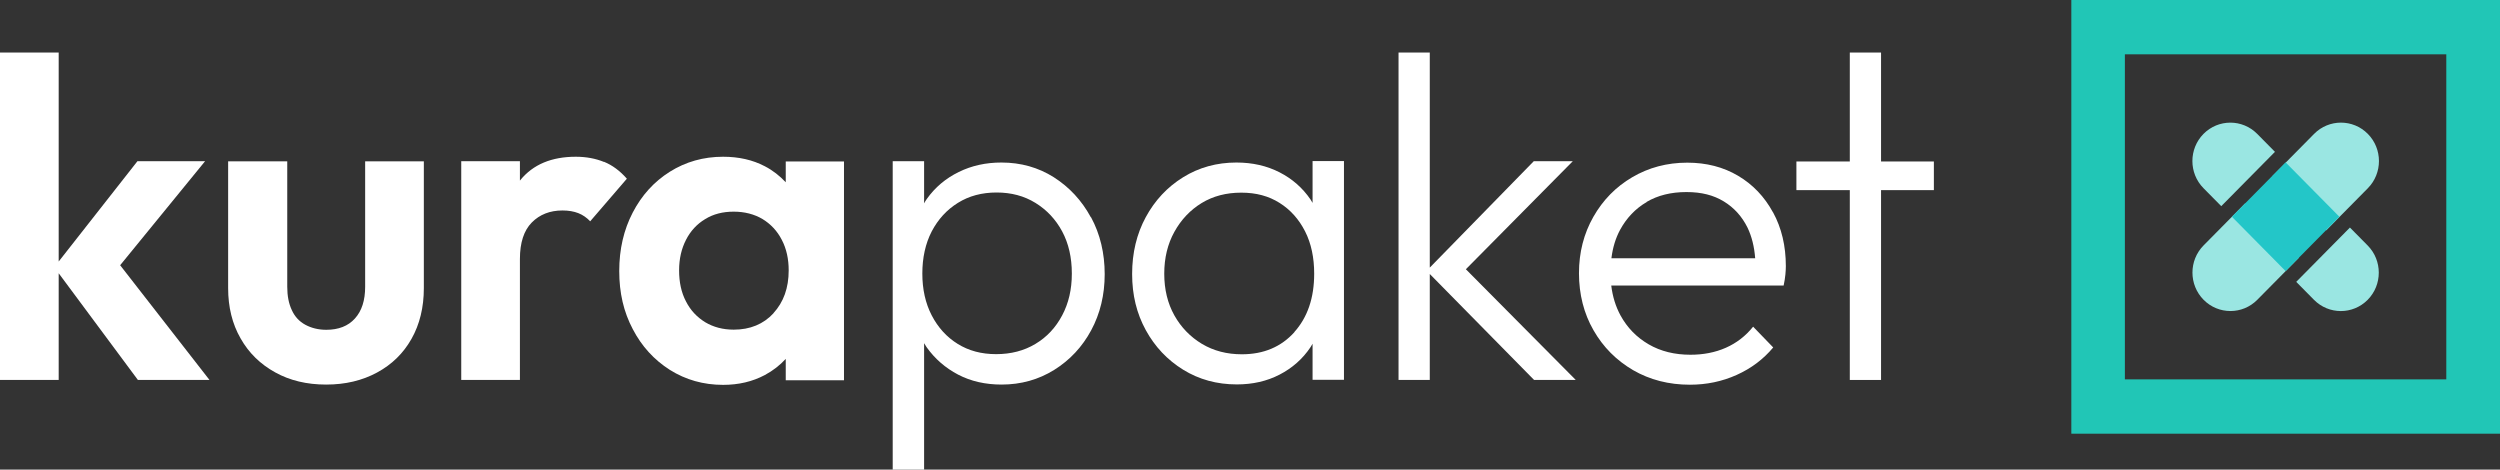 <svg xmlns="http://www.w3.org/2000/svg" width="181" height="34" viewBox="0 0 181 34" fill="none">
    <rect x="0" y="0" width="181" height="34" fill="#333333" stroke="none"/>
    <g clip-path="url(#clip0_4305_1262)">
        <path d="M15.167 27.509L8.699 19.203L14.849 11.67H9.952L4.249 18.934V3.804H0V27.509H4.249V19.783L9.984 27.509H15.167Z" fill="white"/>
        <path d="M23.601 27.843C22.22 27.843 20.988 27.552 19.926 26.961C18.853 26.37 18.014 25.554 17.419 24.501C16.814 23.448 16.517 22.233 16.517 20.858V11.681H20.797V20.761C20.797 21.417 20.903 21.975 21.126 22.448C21.339 22.921 21.668 23.276 22.104 23.512C22.539 23.748 23.049 23.877 23.622 23.877C24.504 23.877 25.205 23.609 25.694 23.061C26.193 22.513 26.437 21.75 26.437 20.761V11.681H30.686V20.858C30.686 22.255 30.388 23.48 29.793 24.533C29.199 25.586 28.37 26.392 27.297 26.972C26.225 27.552 25.003 27.843 23.622 27.843H23.601Z" fill="white"/>
        <path d="M43.728 11.724C43.123 11.477 42.443 11.348 41.689 11.348C39.936 11.348 38.598 11.906 37.674 13.035C37.663 13.046 37.653 13.067 37.642 13.078V11.67H33.394V27.509H37.642V18.752C37.642 17.57 37.929 16.688 38.502 16.108C39.076 15.528 39.819 15.238 40.722 15.238C41.158 15.238 41.54 15.302 41.87 15.431C42.199 15.56 42.486 15.764 42.73 16.022L45.385 12.938C44.886 12.368 44.334 11.96 43.728 11.713V11.724Z" fill="white"/>
        <path d="M56.888 11.67V13.196C56.453 12.734 55.954 12.336 55.37 12.035C54.488 11.573 53.479 11.348 52.353 11.348C50.93 11.348 49.645 11.713 48.497 12.433C47.35 13.153 46.458 14.142 45.81 15.388C45.162 16.635 44.833 18.042 44.833 19.622C44.833 21.202 45.152 22.577 45.81 23.824C46.458 25.07 47.35 26.048 48.497 26.779C49.645 27.499 50.93 27.864 52.353 27.864C53.479 27.864 54.477 27.628 55.37 27.155C55.954 26.843 56.464 26.446 56.888 25.984V27.531H61.105V11.691H56.888V11.67ZM56.007 22.674C55.274 23.469 54.307 23.867 53.118 23.867C52.342 23.867 51.652 23.684 51.057 23.329C50.462 22.964 49.995 22.47 49.666 21.825C49.326 21.18 49.167 20.428 49.167 19.579C49.167 18.73 49.337 18.01 49.666 17.365C49.995 16.721 50.462 16.216 51.057 15.861C51.652 15.496 52.332 15.324 53.118 15.324C53.904 15.324 54.615 15.506 55.21 15.861C55.805 16.226 56.272 16.721 56.602 17.365C56.941 18.01 57.101 18.752 57.101 19.579C57.101 20.847 56.729 21.879 55.996 22.674H56.007Z" fill="white"/>
        <path d="M78.971 15.721C78.312 14.507 77.42 13.551 76.294 12.831C75.168 12.121 73.904 11.767 72.502 11.767C71.376 11.767 70.346 11.992 69.412 12.454C68.466 12.917 67.701 13.561 67.096 14.41C67.022 14.507 66.969 14.614 66.905 14.722V11.67H64.632V34H66.905V24.845C66.969 24.941 67.022 25.038 67.085 25.135C67.68 25.973 68.445 26.639 69.369 27.123C70.293 27.606 71.345 27.843 72.513 27.843C73.915 27.843 75.19 27.488 76.326 26.779C77.463 26.07 78.355 25.113 79.003 23.91C79.651 22.706 79.98 21.352 79.98 19.848C79.98 18.343 79.651 16.946 78.992 15.732L78.971 15.721ZM76.9 22.835C76.432 23.716 75.795 24.404 74.966 24.898C74.149 25.392 73.193 25.64 72.12 25.64C71.047 25.64 70.134 25.392 69.337 24.898C68.54 24.404 67.914 23.716 67.457 22.835C67 21.954 66.777 20.944 66.777 19.805C66.777 18.666 67 17.634 67.457 16.753C67.914 15.882 68.54 15.195 69.348 14.69C70.155 14.185 71.09 13.937 72.152 13.937C73.214 13.937 74.149 14.185 74.966 14.69C75.784 15.195 76.432 15.882 76.9 16.753C77.367 17.623 77.601 18.644 77.601 19.805C77.601 20.965 77.367 21.954 76.9 22.835Z" fill="white"/>
        <path d="M95.03 11.67V14.69C94.977 14.604 94.935 14.518 94.882 14.443C94.308 13.604 93.564 12.949 92.64 12.476C91.716 12.003 90.675 11.767 89.518 11.767C88.094 11.767 86.809 12.121 85.662 12.831C84.515 13.54 83.612 14.507 82.954 15.721C82.295 16.936 81.966 18.311 81.966 19.837C81.966 21.363 82.295 22.695 82.954 23.899C83.612 25.102 84.515 26.059 85.662 26.768C86.809 27.477 88.105 27.832 89.549 27.832C90.697 27.832 91.727 27.596 92.64 27.123C93.554 26.65 94.308 25.994 94.882 25.135C94.935 25.059 94.977 24.963 95.03 24.887V27.499H97.303V11.659H95.03V11.67ZM93.724 24.039C92.757 25.113 91.493 25.65 89.911 25.65C88.827 25.65 87.871 25.403 87.022 24.898C86.183 24.393 85.513 23.705 85.025 22.835C84.536 21.965 84.292 20.954 84.292 19.815C84.292 18.676 84.536 17.666 85.025 16.785C85.513 15.904 86.172 15.205 87 14.7C87.829 14.195 88.785 13.948 89.868 13.948C90.952 13.948 91.854 14.195 92.64 14.69C93.426 15.184 94.042 15.872 94.489 16.753C94.935 17.634 95.147 18.655 95.147 19.815C95.147 21.567 94.669 22.975 93.703 24.049L93.724 24.039Z" fill="white"/>
        <path d="M114.085 27.509L106.129 19.493L113.872 11.67H111.047L103.516 19.375V3.804H101.254V27.509H103.516V19.837L111.068 27.509H114.085Z" fill="white"/>
        <path d="M128.36 15.367C127.744 14.238 126.905 13.357 125.832 12.723C124.759 12.089 123.538 11.777 122.157 11.777C120.691 11.777 119.364 12.132 118.174 12.831C116.984 13.529 116.05 14.486 115.359 15.7C114.669 16.914 114.318 18.268 114.318 19.783C114.318 21.298 114.669 22.695 115.37 23.91C116.071 25.135 117.027 26.091 118.238 26.8C119.449 27.499 120.819 27.853 122.348 27.853C123.559 27.853 124.685 27.617 125.736 27.144C126.788 26.671 127.659 26.016 128.381 25.156L126.926 23.652C126.384 24.329 125.726 24.834 124.95 25.178C124.175 25.521 123.315 25.683 122.391 25.683C121.244 25.683 120.235 25.436 119.364 24.93C118.493 24.425 117.813 23.727 117.324 22.835C116.974 22.19 116.751 21.47 116.655 20.675H129.135C129.199 20.374 129.241 20.106 129.263 19.869C129.284 19.643 129.295 19.439 129.295 19.267C129.295 17.806 128.987 16.506 128.371 15.377L128.36 15.367ZM119.204 14.625C120.022 14.142 120.989 13.905 122.093 13.905C123.198 13.905 124.058 14.131 124.802 14.582C125.545 15.034 126.119 15.668 126.522 16.484C126.83 17.129 127.011 17.86 127.075 18.698H116.666C116.761 17.935 116.963 17.258 117.292 16.645C117.76 15.786 118.397 15.109 119.225 14.625H119.204Z" fill="white"/>
        <path d="M140.012 11.691H136.188V3.804H133.926V11.691H130.06V13.765H133.926V27.509H136.188V13.765H140.012V11.691Z" fill="white"/>
        <path d="M149.964 0V31.399H181V0H149.964ZM177.112 27.466H153.841V3.933H177.112V27.477V27.466Z" fill="#21C6B6"/>
        <path d="M159.539 17.768L162.551 14.721L166.441 18.657L163.429 21.704C162.355 22.791 160.613 22.791 159.539 21.704C158.465 20.617 158.465 18.854 159.539 17.768Z" fill="#9AE6E2"/>
        <path d="M164.529 12.74L167.541 9.693C168.615 8.606 170.357 8.606 171.431 9.693C172.505 10.779 172.505 12.542 171.431 13.629L168.42 16.676L164.529 12.74Z" fill="#9AE6E2"/>
        <path d="M165.48 11.757L161.59 15.693L165.48 19.629L169.371 15.693L165.48 11.757Z" fill="#23C6C8"/>
        <path d="M171.42 17.774L170.135 16.474L166.247 20.406L167.532 21.707C168.605 22.792 170.347 22.792 171.42 21.707C172.492 20.621 172.492 18.859 171.42 17.774Z" fill="#9AE6E2"/>
        <path d="M159.534 13.626L160.819 14.926L164.707 10.993L163.422 9.693C162.349 8.607 160.607 8.607 159.534 9.693C158.461 10.778 158.461 12.54 159.534 13.626Z" fill="#9AE6E2"/>
    </g>
    <defs>
        <clipPath id="clip0_4305_1262">
            <rect width="181" height="34" fill="white"/>
        </clipPath>
    </defs>
</svg>